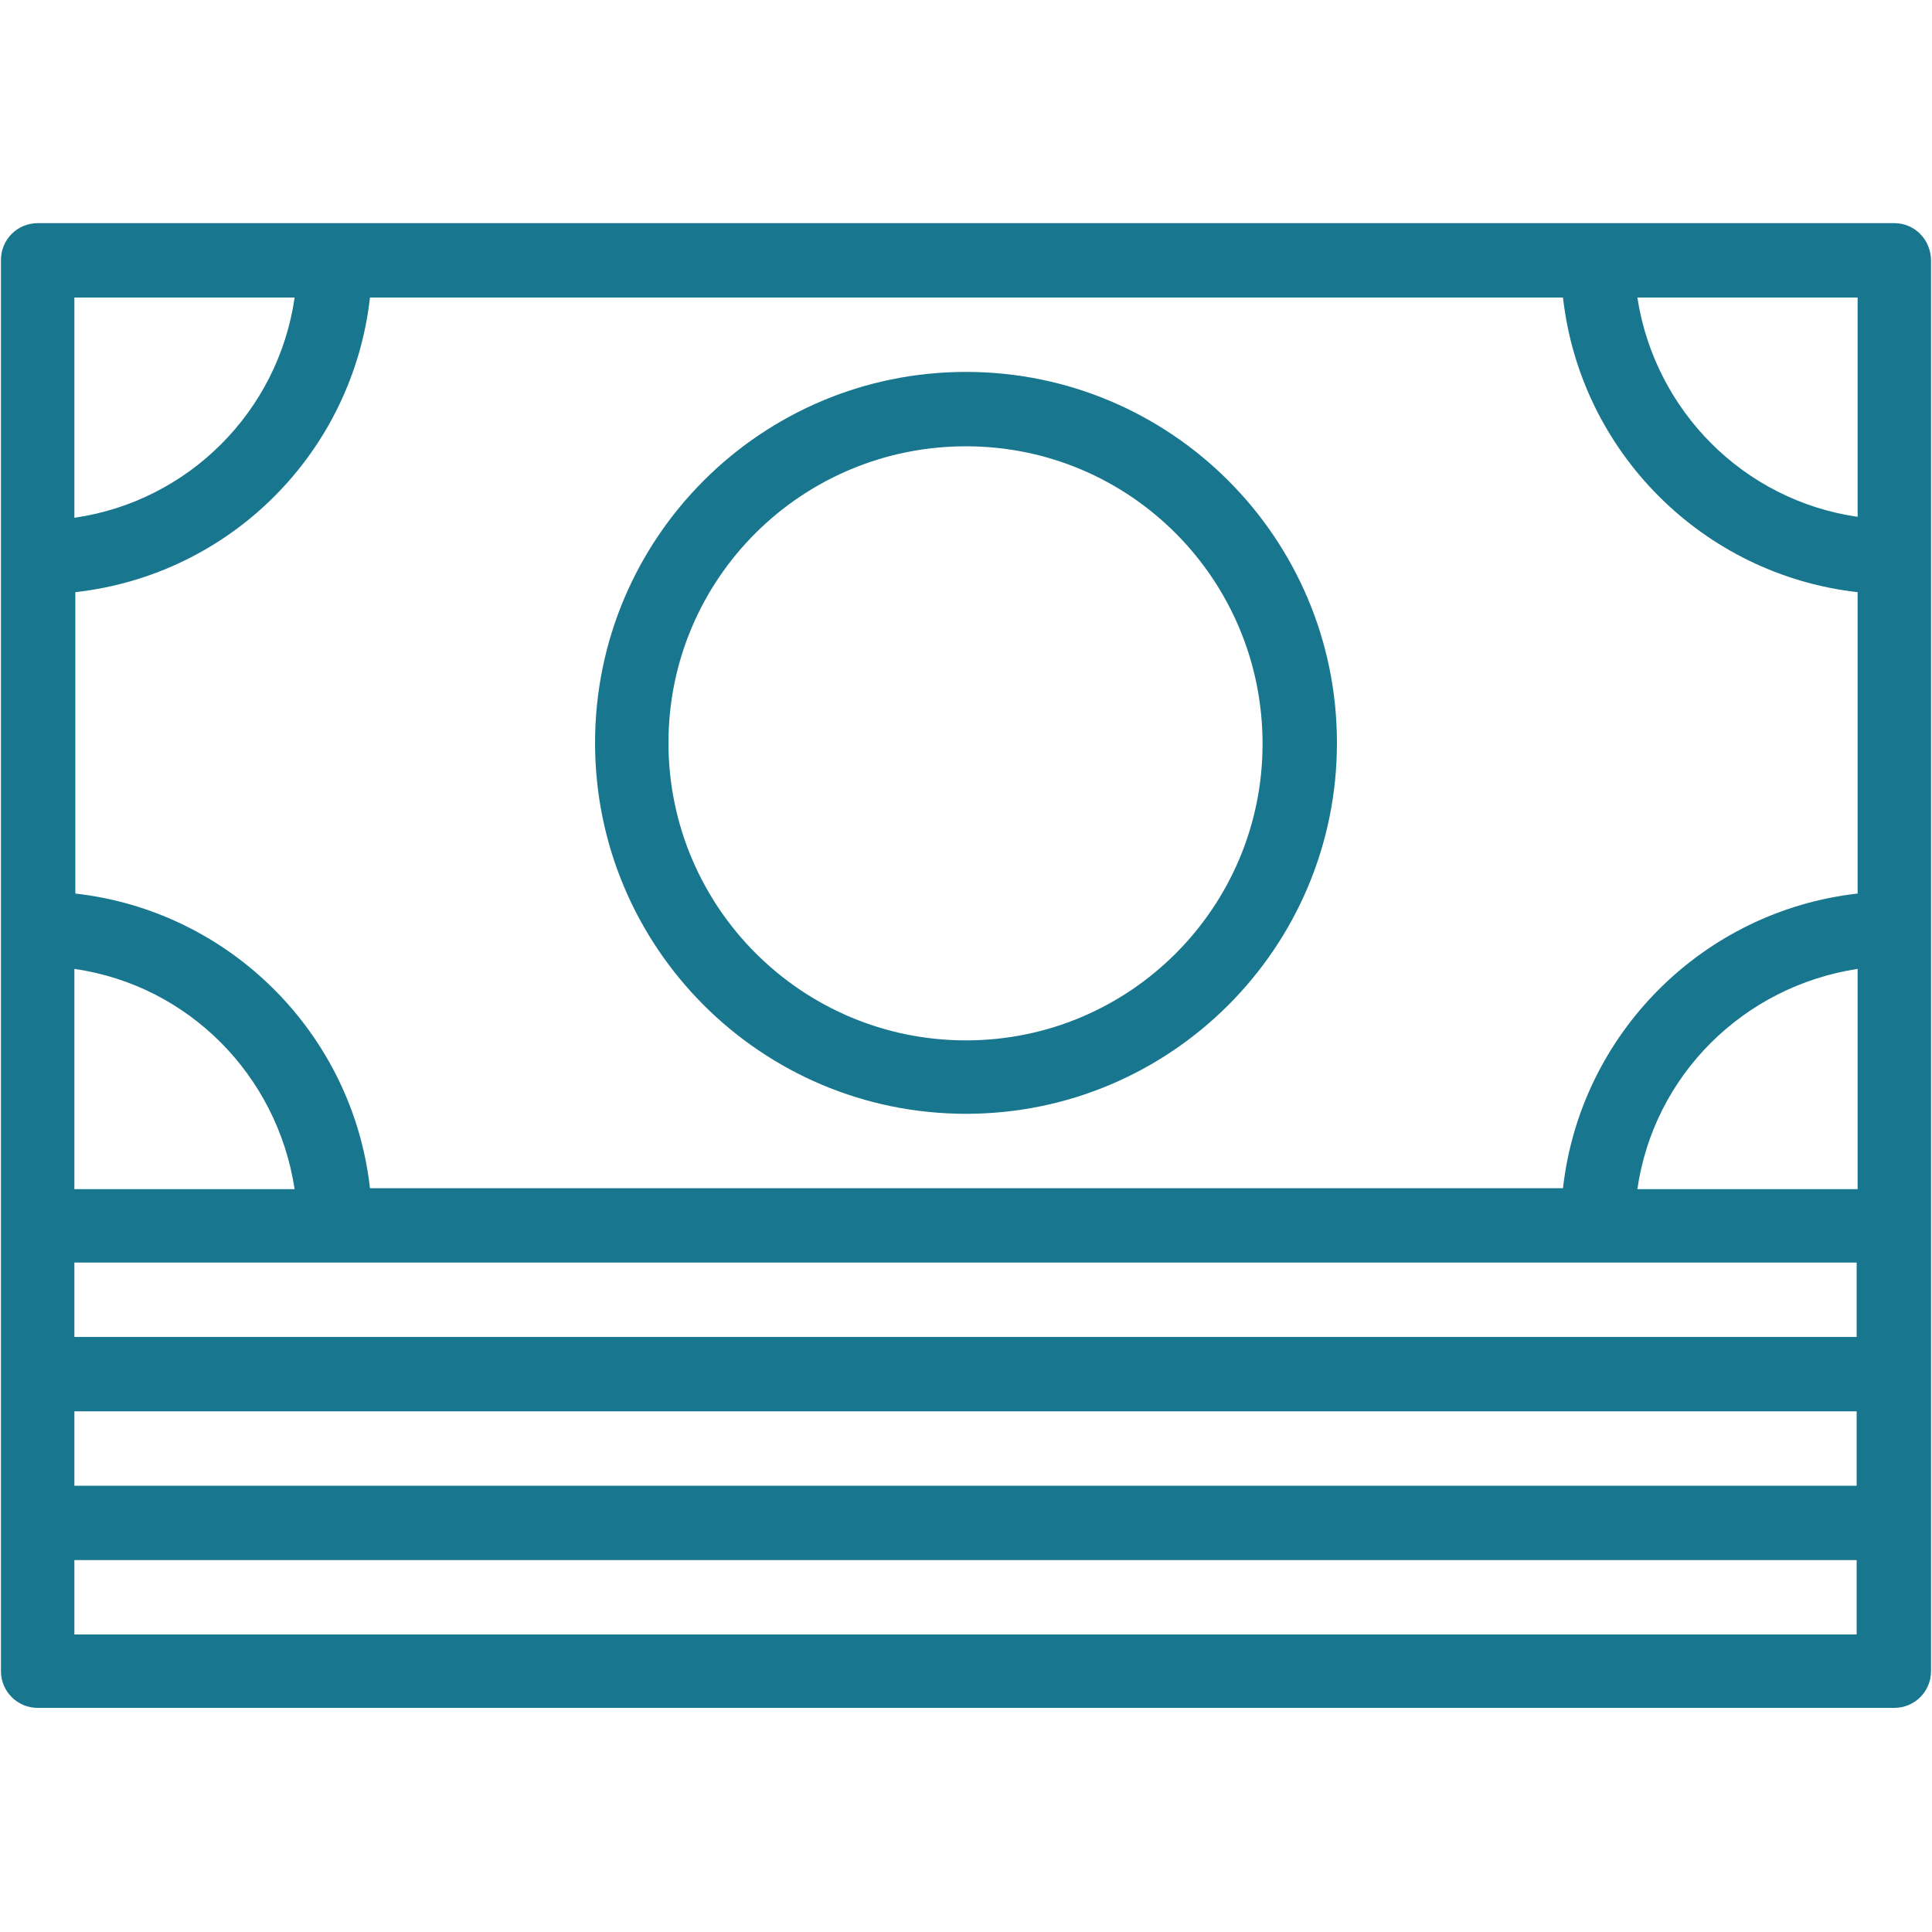<?xml version="1.0" encoding="utf-8"?>
<!-- Generator: Adobe Illustrator 23.0.6, SVG Export Plug-In . SVG Version: 6.00 Build 0)  -->
<svg version="1.1" id="Layer_1" xmlns="http://www.w3.org/2000/svg" xmlns:xlink="http://www.w3.org/1999/xlink" x="0px" y="0px"
	 viewBox="0 0 200 200" style="enable-background:new 0 0 200 200;" xml:space="preserve">
<style type="text/css">
	.st0{fill:#18778E;}
</style>
<title>LOW-COST_HOME</title>
<path class="st0" d="M196.1,23.1H3.9c-2.1,0-3.8,1.7-3.8,3.8c0,0,0,0,0,0V173c0,2.1,1.7,3.8,3.8,3.8h192.2c2.1,0,3.8-1.7,3.8-3.8V27
	C199.9,24.8,198.2,23.1,196.1,23.1z M7.7,30.8h22.8c-1.7,11.8-11,21.1-22.8,22.8V30.8z M7.7,100.3c11.8,1.7,21,11,22.8,22.8H7.7
	V100.3z M192.3,169.2H7.7v-7.7h184.5V169.2z M192.3,153.8H7.7v-7.7h184.5V153.8L192.3,153.8z M192.3,138.4H7.7v-7.7h184.5V138.4z
	 M192.3,123.1h-22.8c1.7-11.8,11-21,22.8-22.8V123.1L192.3,123.1z M192.3,92.5c-16,1.8-28.7,14.5-30.5,30.5H38.3
	c-1.8-16-14.5-28.7-30.5-30.5V61.3c16.1-1.8,28.7-14.5,30.5-30.5h123.5c1.8,16,14.5,28.7,30.5,30.5V92.5z M192.3,53.5
	c-11.8-1.7-21-11-22.8-22.7h22.8V53.5L192.3,53.5z M100,38.5c-21.2,0-38.4,17.2-38.4,38.4s17.2,38.4,38.4,38.4s38.4-17.2,38.4-38.4
	C138.4,55.7,121.2,38.5,100,38.5z M100,107.7c-17,0-30.8-13.8-30.8-30.8S83,46.2,100,46.2s30.7,13.8,30.7,30.8
	C130.7,93.9,117,107.7,100,107.7z"/>
</svg>
